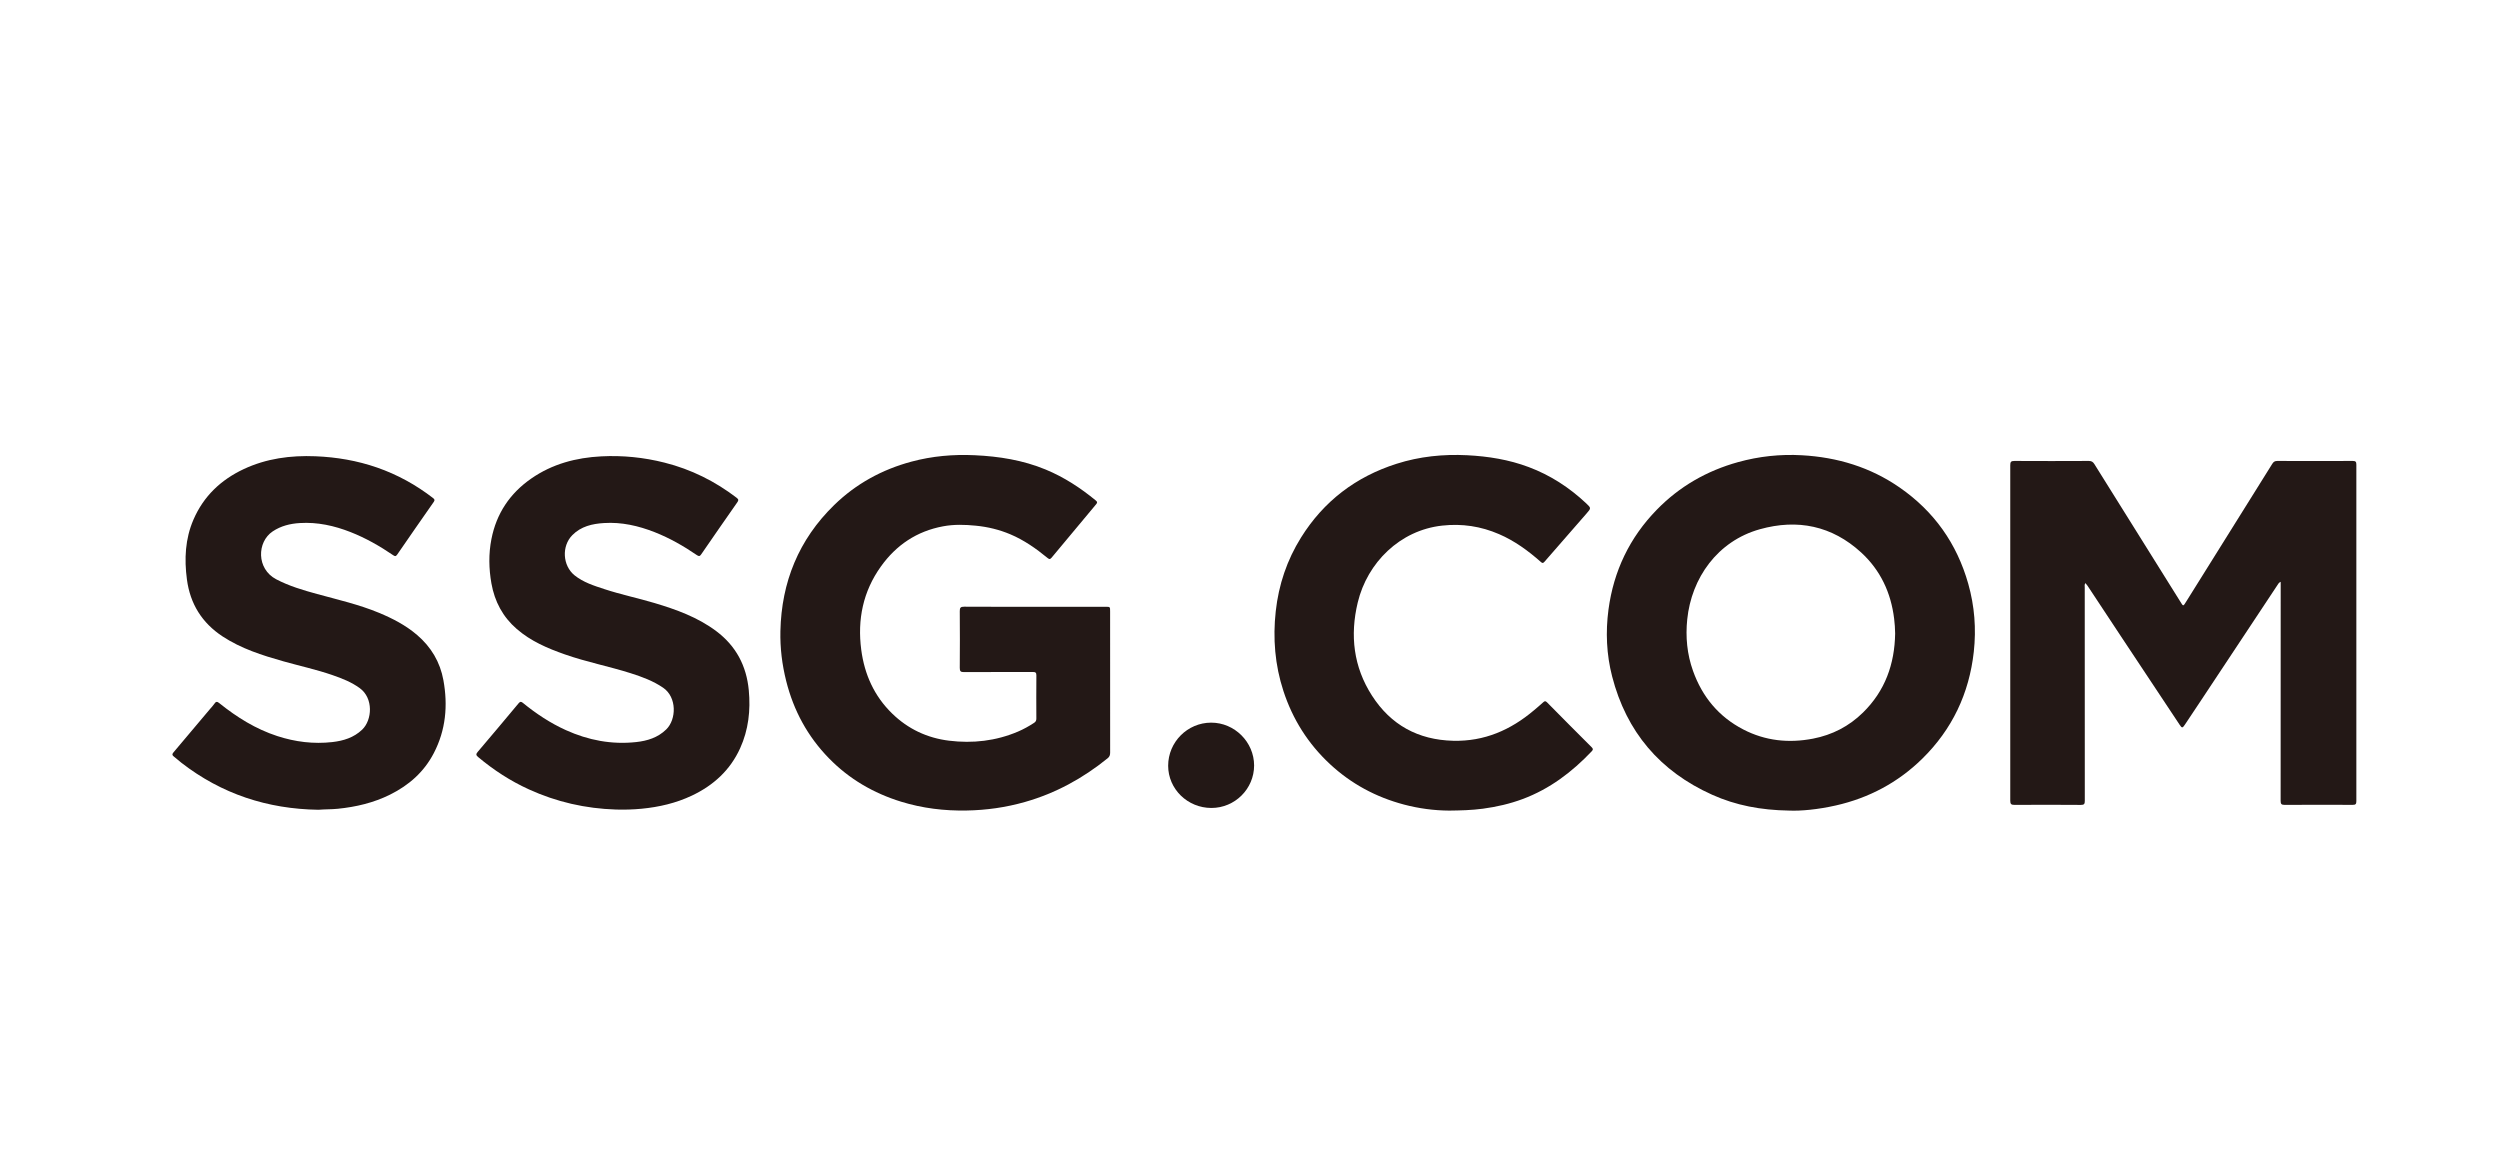 <svg width="87" height="40" viewBox="0 0 87 40" fill="none" xmlns="http://www.w3.org/2000/svg">
<path d="M79.368 20.247C79.303 20.274 79.285 20.316 79.261 20.352C78.368 21.7 77.475 23.047 76.582 24.395C76.4 24.67 76.217 24.944 76.034 25.218C75.951 25.343 75.932 25.343 75.851 25.221C75.168 24.192 74.485 23.164 73.803 22.135C73.417 21.552 73.032 20.968 72.646 20.384C72.625 20.353 72.599 20.324 72.572 20.291C72.534 20.344 72.549 20.394 72.549 20.441C72.548 22.916 72.548 25.392 72.551 27.867C72.551 27.972 72.533 28.012 72.415 28.011C71.645 28.005 70.875 28.005 70.104 28.01C69.987 28.011 69.957 27.978 69.957 27.862C69.96 23.971 69.96 20.08 69.957 16.189C69.957 16.076 69.982 16.04 70.101 16.041C70.964 16.046 71.827 16.045 72.69 16.041C72.783 16.041 72.834 16.07 72.883 16.148C73.874 17.739 74.868 19.327 75.862 20.916C75.986 21.113 75.965 21.118 76.093 20.914C77.088 19.322 78.084 17.73 79.077 16.138C79.121 16.068 79.167 16.041 79.25 16.041C80.125 16.044 81.001 16.045 81.876 16.041C81.98 16.04 82.001 16.074 82.001 16.172C81.999 20.074 81.998 23.977 82.001 27.88C82.001 27.981 81.975 28.01 81.873 28.009C81.083 28.006 80.293 28.005 79.502 28.01C79.388 28.01 79.366 27.972 79.366 27.866C79.369 25.378 79.368 22.89 79.368 20.402C79.368 20.355 79.368 20.307 79.368 20.247Z" fill="#231816"/>
<path d="M36.02 21.116C36.839 21.116 37.658 21.116 38.476 21.116C38.632 21.116 38.632 21.116 38.632 21.276C38.632 22.913 38.632 24.55 38.633 26.187C38.633 26.269 38.617 26.33 38.549 26.385C37.69 27.082 36.738 27.605 35.671 27.908C35.005 28.098 34.328 28.194 33.636 28.206C32.861 28.22 32.103 28.128 31.362 27.9C30.399 27.603 29.551 27.11 28.846 26.387C28.105 25.628 27.617 24.727 27.359 23.697C27.216 23.128 27.145 22.549 27.158 21.964C27.195 20.256 27.796 18.778 29.027 17.578C29.787 16.837 30.692 16.341 31.719 16.065C32.441 15.871 33.176 15.807 33.92 15.842C34.768 15.881 35.598 16.013 36.389 16.34C37.031 16.606 37.604 16.98 38.137 17.42C38.189 17.463 38.192 17.492 38.148 17.545C37.628 18.165 37.109 18.786 36.593 19.41C36.535 19.48 36.502 19.455 36.448 19.412C36.052 19.087 35.635 18.795 35.16 18.594C34.776 18.432 34.376 18.335 33.961 18.294C33.578 18.256 33.197 18.245 32.818 18.316C31.906 18.486 31.19 18.966 30.655 19.714C30.033 20.584 29.834 21.558 29.971 22.61C30.084 23.472 30.422 24.223 31.049 24.833C31.6 25.369 32.265 25.682 33.027 25.776C33.852 25.877 34.657 25.787 35.427 25.459C35.623 25.375 35.809 25.271 35.988 25.154C36.047 25.114 36.065 25.072 36.065 25.006C36.063 24.506 36.061 24.006 36.066 23.506C36.067 23.408 36.036 23.384 35.943 23.385C35.144 23.388 34.346 23.384 33.547 23.389C33.431 23.39 33.399 23.358 33.4 23.242C33.405 22.585 33.406 21.927 33.4 21.27C33.399 21.15 33.427 21.112 33.553 21.113C34.375 21.118 35.198 21.116 36.02 21.116Z" fill="#231816"/>
<path d="M11.083 28.18C9.306 28.154 7.712 27.63 6.312 26.544C6.223 26.474 6.14 26.397 6.051 26.329C5.99 26.283 5.982 26.247 6.035 26.185C6.462 25.682 6.886 25.176 7.311 24.671C7.363 24.609 7.42 24.552 7.465 24.485C7.521 24.4 7.566 24.416 7.636 24.473C8.245 24.962 8.901 25.371 9.649 25.615C10.273 25.818 10.912 25.898 11.566 25.824C11.95 25.78 12.311 25.671 12.603 25.392C12.954 25.057 13.002 24.296 12.518 23.946C12.231 23.738 11.908 23.61 11.577 23.496C11.015 23.301 10.434 23.175 9.862 23.014C9.123 22.805 8.392 22.573 7.742 22.145C7.028 21.674 6.617 21.012 6.505 20.166C6.41 19.454 6.443 18.753 6.733 18.082C7.085 17.268 7.687 16.698 8.479 16.326C9.271 15.954 10.112 15.843 10.982 15.878C11.715 15.908 12.428 16.03 13.12 16.27C13.829 16.516 14.477 16.874 15.07 17.332C15.123 17.374 15.139 17.404 15.095 17.466C14.669 18.076 14.243 18.686 13.822 19.3C13.773 19.371 13.74 19.36 13.681 19.32C13.215 19.002 12.727 18.724 12.201 18.517C11.634 18.294 11.047 18.164 10.434 18.202C10.098 18.222 9.777 18.301 9.489 18.493C8.94 18.86 8.92 19.797 9.612 20.159C10.064 20.396 10.549 20.538 11.037 20.672C11.76 20.87 12.493 21.037 13.189 21.326C13.666 21.524 14.121 21.76 14.517 22.099C15.005 22.518 15.317 23.042 15.431 23.673C15.59 24.551 15.515 25.404 15.097 26.208C14.757 26.864 14.229 27.328 13.574 27.653C13.002 27.937 12.391 28.081 11.758 28.145C11.529 28.168 11.299 28.161 11.083 28.18Z" fill="#231816"/>
<path d="M21.435 28.172C20.378 28.139 19.366 27.909 18.403 27.469C17.762 27.177 17.178 26.797 16.639 26.345C16.565 26.283 16.557 26.244 16.623 26.167C17.1 25.606 17.575 25.042 18.046 24.476C18.104 24.406 18.139 24.413 18.2 24.463C18.66 24.838 19.152 25.164 19.694 25.409C20.472 25.761 21.286 25.917 22.139 25.824C22.527 25.782 22.892 25.67 23.185 25.384C23.542 25.036 23.561 24.264 23.077 23.933C22.729 23.695 22.343 23.554 21.948 23.428C21.191 23.188 20.408 23.037 19.657 22.773C19.055 22.562 18.474 22.314 17.985 21.89C17.497 21.468 17.213 20.933 17.101 20.301C17.011 19.788 17.001 19.276 17.101 18.763C17.275 17.87 17.744 17.169 18.488 16.653C19.22 16.145 20.047 15.926 20.927 15.881C21.671 15.843 22.405 15.917 23.127 16.1C24.052 16.333 24.888 16.749 25.643 17.329C25.717 17.386 25.695 17.426 25.654 17.486C25.235 18.087 24.816 18.687 24.402 19.291C24.354 19.361 24.323 19.366 24.253 19.319C23.791 19.003 23.306 18.726 22.784 18.52C22.217 18.297 21.631 18.163 21.018 18.202C20.611 18.227 20.22 18.316 19.917 18.623C19.539 19.005 19.577 19.683 19.994 20.021C20.302 20.268 20.672 20.383 21.038 20.503C21.611 20.691 22.202 20.814 22.779 20.986C23.539 21.213 24.282 21.481 24.926 21.964C25.613 22.48 25.978 23.17 26.058 24.022C26.123 24.72 26.048 25.397 25.757 26.038C25.411 26.801 24.829 27.331 24.08 27.686C23.525 27.949 22.937 28.085 22.328 28.144C22.03 28.172 21.733 28.181 21.435 28.172Z" fill="#231816"/>
<path d="M50.435 28.209C49.901 28.206 49.376 28.135 48.86 27.999C47.886 27.741 47.023 27.278 46.283 26.591C45.523 25.884 44.986 25.034 44.663 24.047C44.367 23.141 44.292 22.215 44.396 21.271C44.498 20.35 44.785 19.492 45.276 18.706C46.066 17.441 47.182 16.591 48.602 16.139C49.401 15.884 50.222 15.801 51.056 15.842C51.791 15.879 52.511 15.995 53.202 16.255C53.954 16.537 54.614 16.967 55.198 17.515C55.375 17.682 55.374 17.684 55.215 17.866C54.725 18.427 54.234 18.987 53.747 19.55C53.694 19.611 53.669 19.598 53.617 19.552C53.178 19.165 52.709 18.821 52.167 18.588C51.535 18.314 50.877 18.215 50.189 18.291C48.719 18.451 47.584 19.579 47.25 20.964C46.974 22.111 47.102 23.209 47.745 24.208C48.4 25.227 49.35 25.749 50.572 25.779C51.655 25.805 52.571 25.405 53.382 24.718C53.489 24.627 53.598 24.537 53.701 24.442C53.751 24.395 53.782 24.386 53.836 24.441C54.351 24.964 54.868 25.483 55.388 26.002C55.442 26.056 55.448 26.086 55.391 26.146C54.707 26.867 53.932 27.454 52.993 27.805C52.543 27.973 52.079 28.079 51.603 28.143C51.215 28.195 50.825 28.204 50.435 28.209Z" fill="#231816"/>
<path d="M43.643 26.638C43.643 27.451 42.975 28.117 42.158 28.117C41.327 28.117 40.652 27.459 40.652 26.647C40.652 25.823 41.325 25.149 42.148 25.148C42.964 25.147 43.642 25.824 43.643 26.638Z" fill="#231816"/>
<path fill-rule="evenodd" clip-rule="evenodd" d="M59.585 27.658C60.406 28.027 61.275 28.192 62.253 28.208C62.671 28.227 63.263 28.171 63.887 28.03C65.039 27.769 66.048 27.233 66.892 26.406C67.935 25.383 68.528 24.132 68.688 22.683C68.776 21.884 68.715 21.091 68.495 20.315C68.099 18.915 67.305 17.795 66.109 16.966C65.087 16.258 63.941 15.912 62.707 15.843C61.954 15.8 61.211 15.88 60.484 16.082C59.397 16.384 58.447 16.927 57.657 17.738C56.709 18.709 56.154 19.874 55.975 21.214C55.872 21.994 55.905 22.773 56.102 23.539C56.599 25.471 57.768 26.842 59.585 27.658ZM64.831 24.798C65.6 24.045 65.934 23.11 65.951 22.048C65.948 21.874 65.938 21.702 65.916 21.53C65.805 20.626 65.441 19.844 64.769 19.227C63.752 18.294 62.552 18.052 61.245 18.417C59.762 18.831 58.863 20.12 58.716 21.552C58.653 22.164 58.709 22.765 58.917 23.347C59.239 24.25 59.812 24.942 60.664 25.384C61.431 25.782 62.247 25.868 63.093 25.705C63.763 25.575 64.346 25.275 64.831 24.798Z" fill="#231816"/>
</svg>
